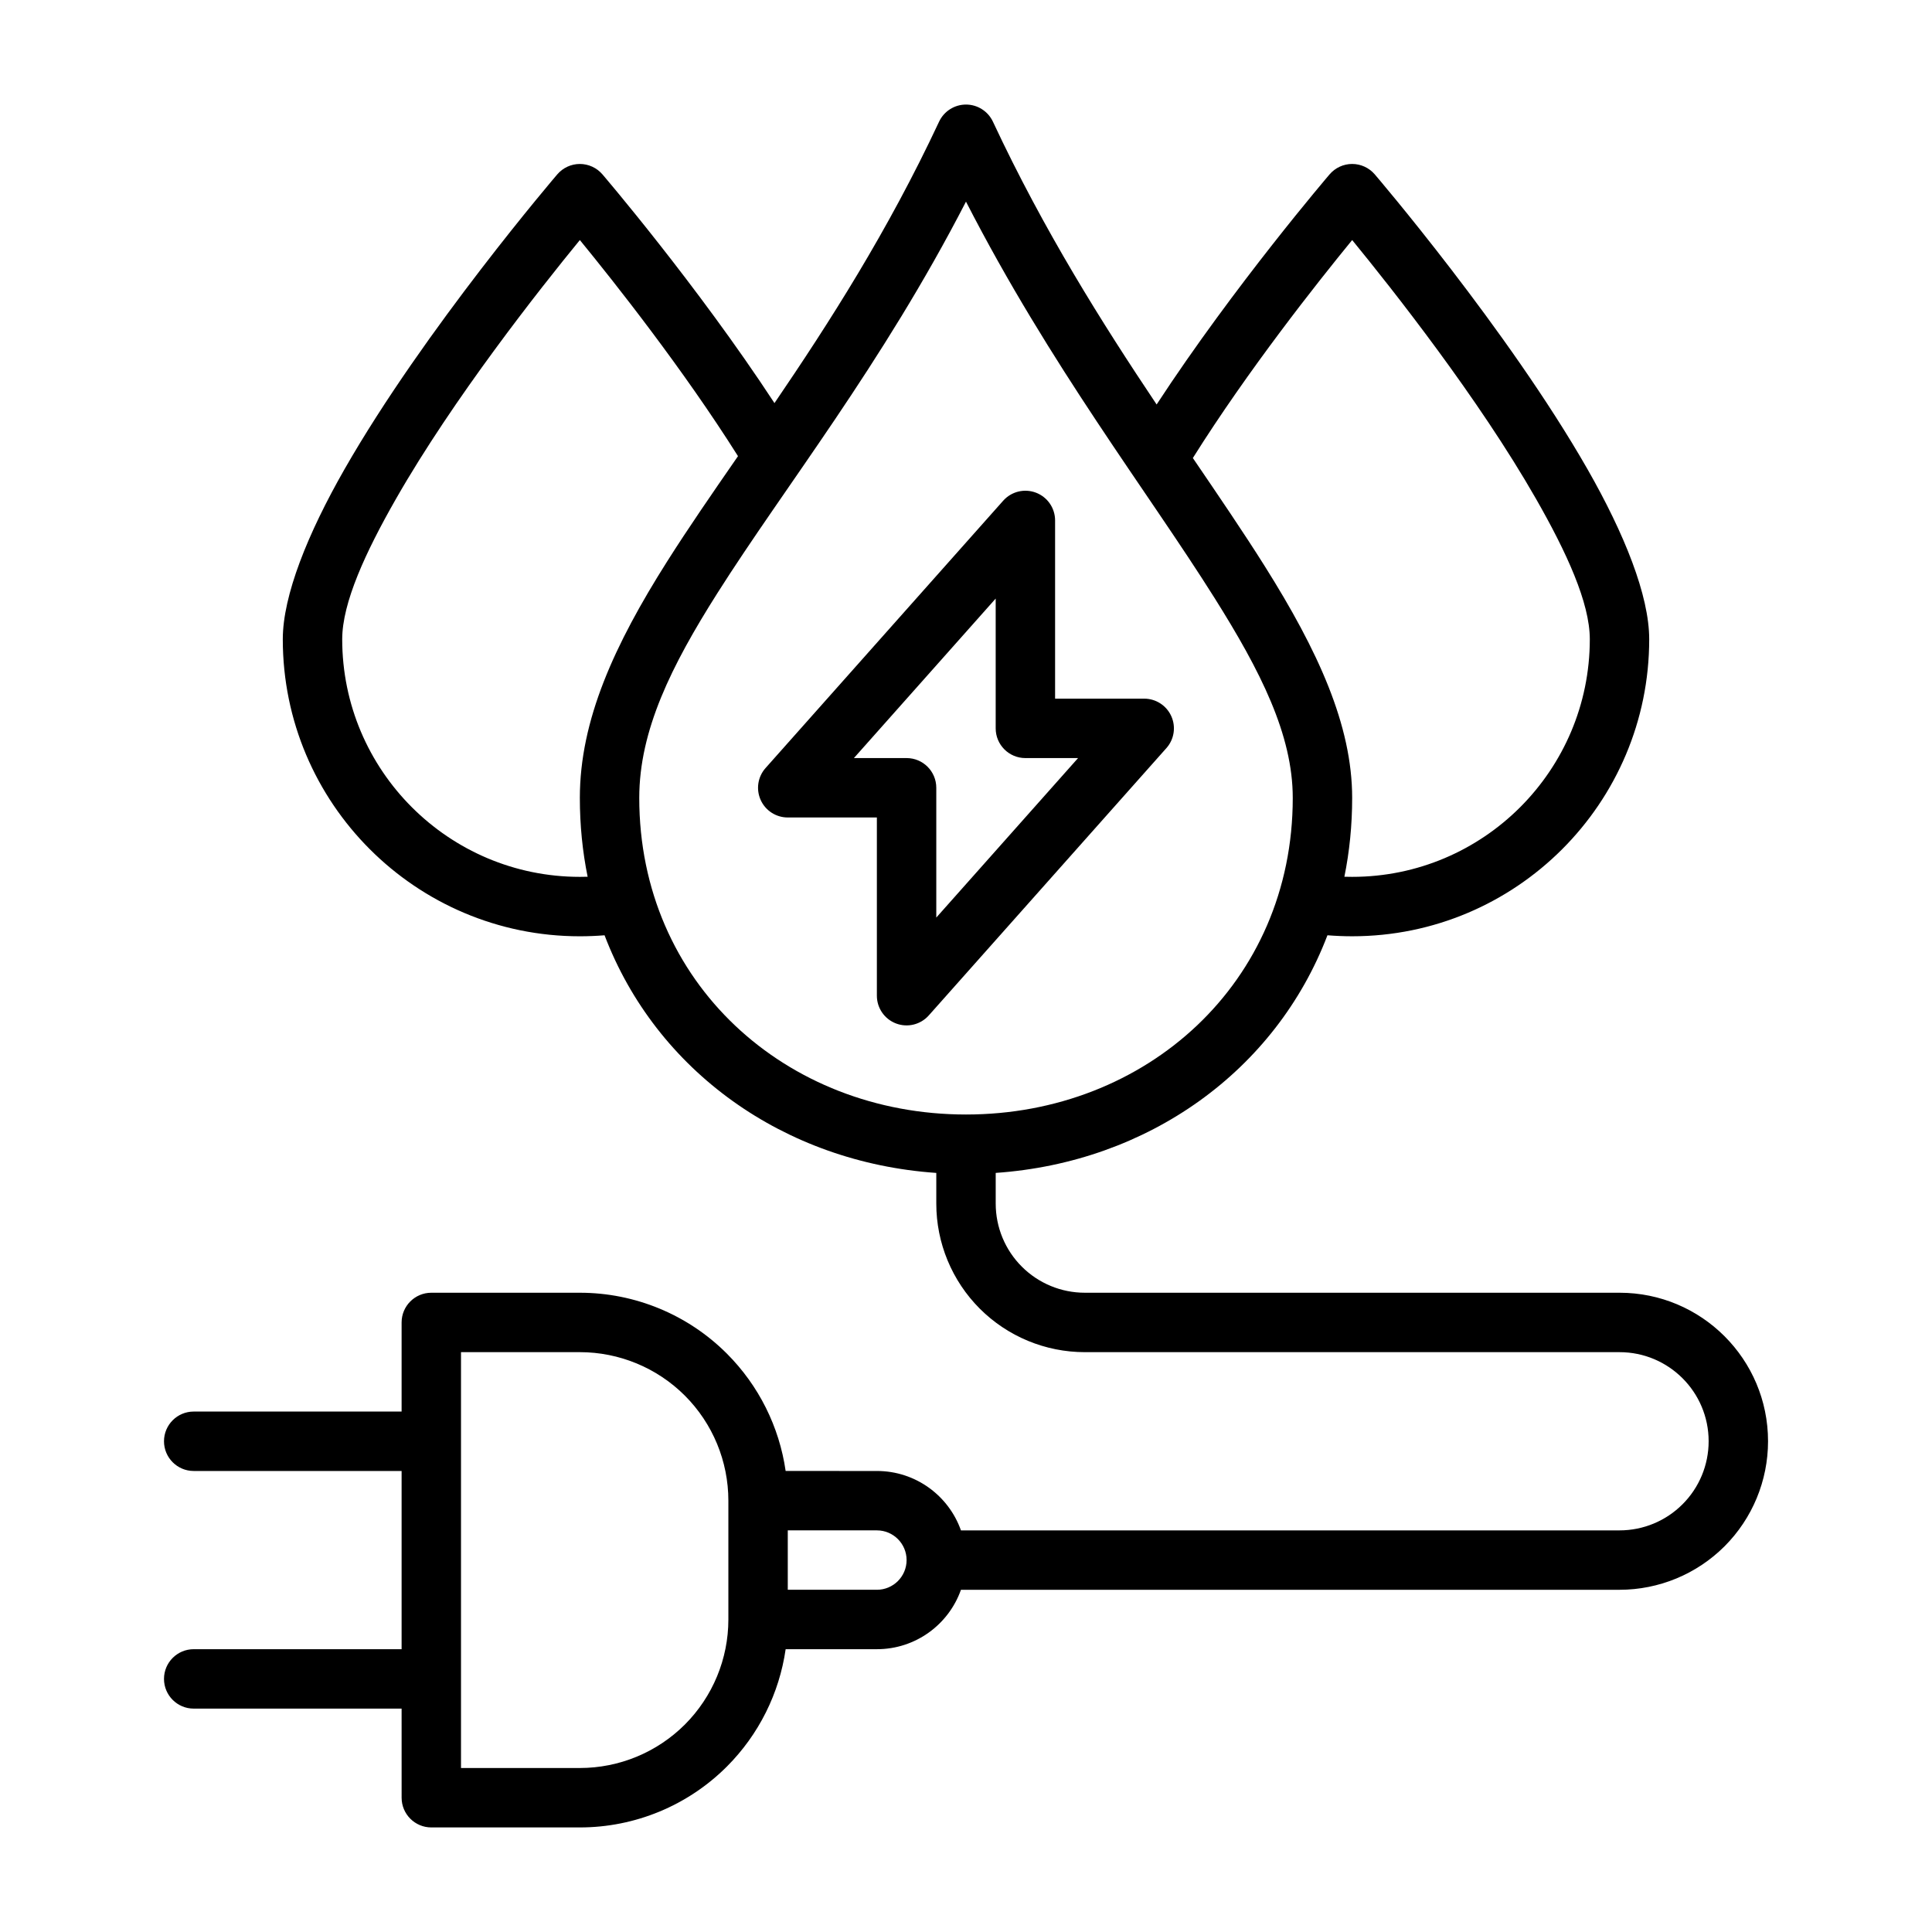 <?xml version="1.0" encoding="UTF-8"?>
<!-- The Best Svg Icon site in the world: iconSvg.co, Visit us! https://iconsvg.co -->
<svg fill="#000000" width="800px" height="800px" version="1.1" viewBox="144 144 512 512" xmlns="http://www.w3.org/2000/svg">
 <g fill-rule="evenodd">
  <path d="m376.38 360.64h-23.617c-3.098 0-5.91-1.816-7.18-4.644-1.273-2.828-0.766-6.141 1.297-8.457l62.977-70.848c2.172-2.441 5.625-3.289 8.68-2.129 3.055 1.16 5.074 4.09 5.074 7.359v47.23h23.617c3.098 0 5.91 1.816 7.18 4.648 1.273 2.828 0.766 6.137-1.297 8.453l-62.977 70.848c-2.172 2.441-5.625 3.293-8.68 2.129-3.055-1.16-5.074-4.09-5.074-7.356zm31.488-58.016-37.574 42.273h13.961c4.348 0 7.871 3.523 7.871 7.871v34.398l37.574-42.273-13.961 0.004c-4.348 0-7.871-3.523-7.871-7.871z"/>
  <path d="m349.24 250.83c14.461-21.238 30-45.461 43.629-74.59 1.297-2.762 4.078-4.531 7.133-4.531s5.832 1.77 7.133 4.535c13.547 28.969 28.992 53.449 43.383 74.949 20.582-31.504 45.844-60.992 45.844-60.992 1.496-1.742 3.676-2.75 5.977-2.75 2.297 0 4.481 1.008 5.977 2.746 0 0 35.25 41.148 56.402 78.168 9.742 17.062 16.34 33.438 16.34 45.039 0 43.445-35.273 78.719-78.719 78.719-2.207 0-4.394-0.094-6.551-0.266-13.715 35.949-47.531 60.172-87.914 62.977v8.141c0 6.266 2.488 12.273 6.918 16.695 4.426 4.43 10.43 6.918 16.699 6.918h141.7c21.734 0 39.359 17.625 39.359 39.359 0 10.438-4.148 20.453-11.523 27.836-7.387 7.379-17.398 11.527-27.836 11.527h-174.53c-3.234 9.168-11.988 15.742-22.27 15.742h-24.184c-1.684 11.707-7.117 22.633-15.57 31.094-10.336 10.336-24.348 16.141-38.965 16.141h-39.367c-4.344 0-7.871-3.527-7.871-7.871l-0.004-23.617h-55.098c-4.344 0-7.871-3.527-7.871-7.875 0-4.344 3.527-7.871 7.871-7.871h55.098v-47.23h-55.098c-4.344 0-7.871-3.527-7.871-7.875 0-4.344 3.527-7.871 7.871-7.871h55.098v-23.617c0-4.344 3.527-7.871 7.871-7.871h39.367c14.617 0 28.629 5.801 38.965 16.137 8.453 8.461 13.887 19.391 15.57 31.094l24.188 0.004c10.281 0 19.035 6.574 22.27 15.742h174.53c6.266 0 12.273-2.488 16.695-6.918 4.434-4.426 6.922-10.43 6.922-16.699 0-13.043-10.574-23.613-23.617-23.613h-141.7c-10.441 0-20.453-4.148-27.836-11.527-7.379-7.383-11.527-17.395-11.527-27.832v-8.141c-40.383-2.793-74.203-27.023-87.914-62.977-2.156 0.172-4.344 0.266-6.547 0.266-43.449 0-78.723-35.273-78.723-78.719 0-11.602 6.598-27.977 16.344-45.035 21.152-37.023 56.402-78.168 56.402-78.168 1.496-1.742 3.676-2.75 5.977-2.75 2.297 0 4.481 1.008 5.977 2.746 0 0 25.059 29.254 45.602 60.629zm-83.07 361.71h31.496c10.438 0 20.453-4.148 27.836-11.523 7.375-7.387 11.523-17.398 11.523-27.836v-31.488c0-10.438-4.148-20.453-11.527-27.836-7.383-7.375-17.395-11.523-27.832-11.523h-31.496zm86.598-62.977v15.742h23.617c4.344 0 7.871-3.527 7.871-7.871s-3.527-7.871-7.871-7.871zm47.227-352.13c-22.324 43.359-48.035 75.57-65.891 103.77-12.188 19.246-20.695 36.359-20.695 54.258 0 49.004 38.863 83.895 86.594 83.895 47.727 0 86.59-34.891 86.59-83.895 0-16.758-8.539-33.613-20.711-52.969-17.844-28.402-43.57-61.527-65.887-105.06zm100.28 178.91c0.684 0.023 1.367 0.031 2.062 0.031 34.754 0 62.977-28.223 62.977-62.977 0-9.652-6.156-23.035-14.266-37.219-15.223-26.648-38-55.48-48.711-68.566-9.273 11.328-27.594 34.465-42.219 57.766 6.926 10.18 13.414 19.695 19.098 28.727 14.027 22.316 23.121 42.035 23.121 61.355 0 7.234-0.707 14.211-2.062 20.883zm-160.7-111.46c-14.582-23.129-32.703-46.02-41.91-57.27-10.715 13.086-33.488 41.918-48.715 68.566-8.105 14.184-14.262 27.566-14.262 37.219 0 34.754 28.223 62.977 62.977 62.977 0.691 0 1.379-0.008 2.062-0.031-1.355-6.676-2.062-13.652-2.062-20.887 0-20.594 9.125-40.539 23.137-62.676 5.59-8.832 11.965-18.059 18.773-27.898z"/>
 </g>
</svg>